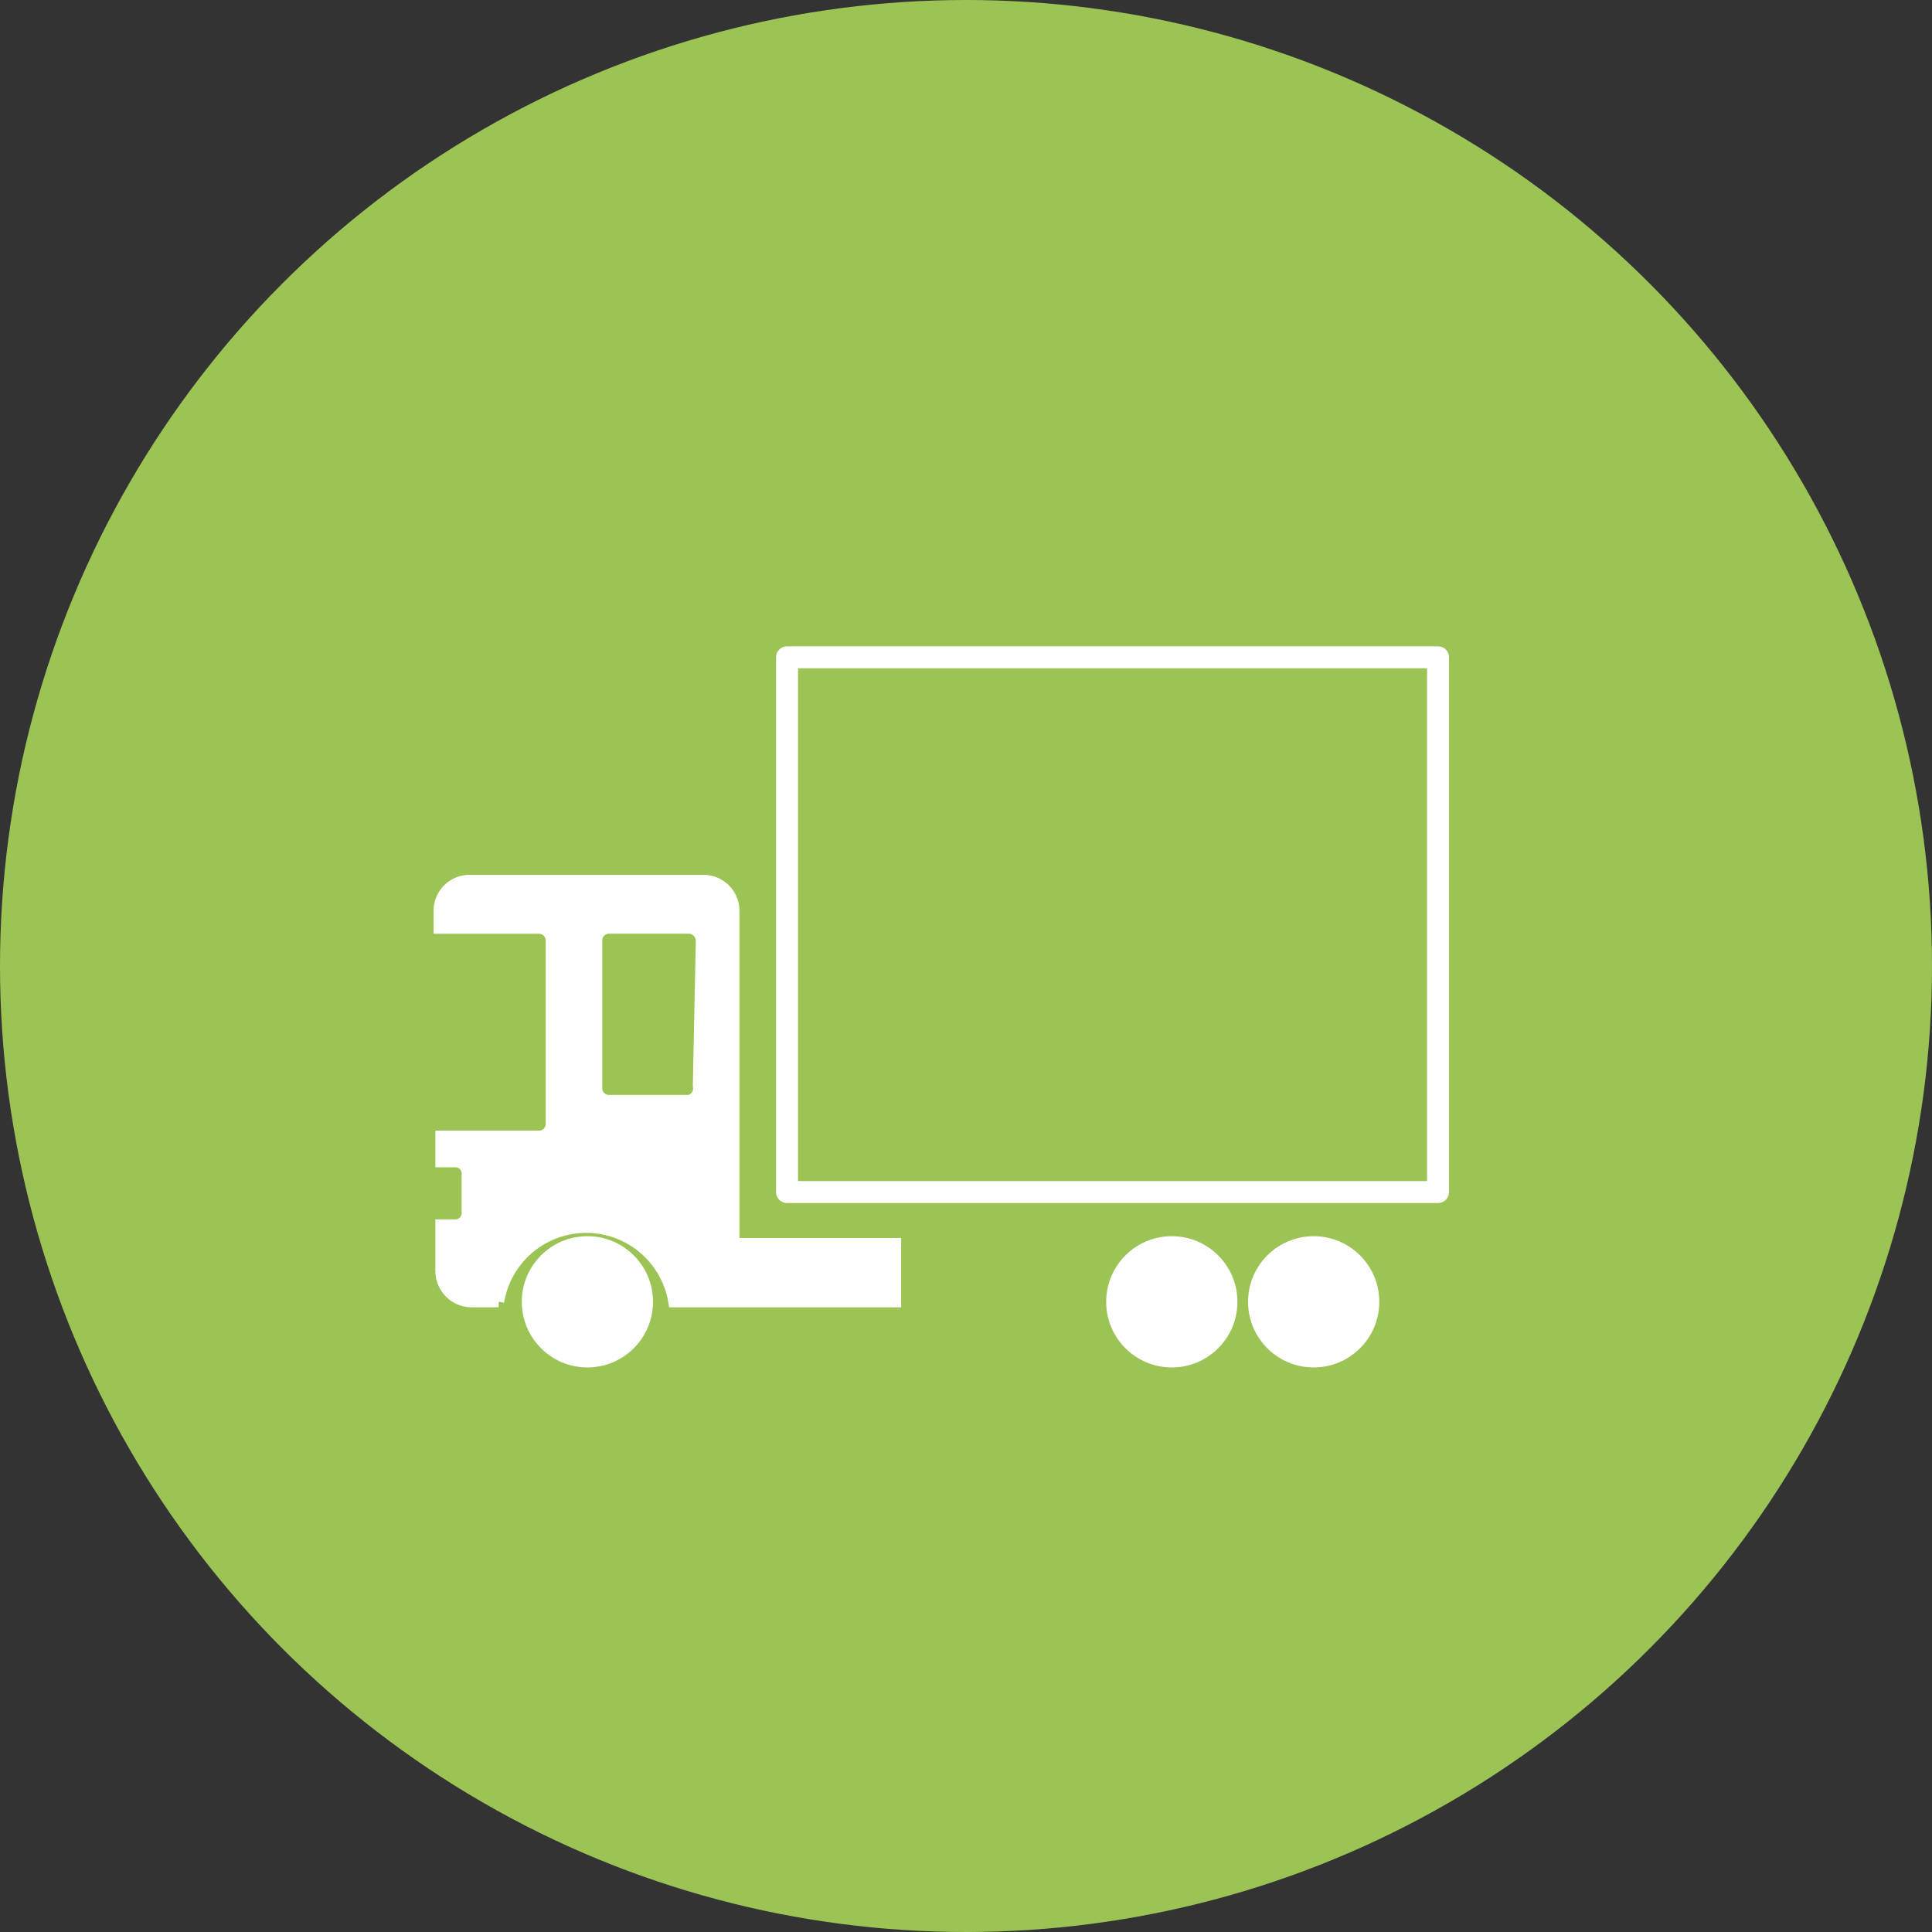 <svg xmlns="http://www.w3.org/2000/svg" width="176" height="176" viewBox="0 0 176 176">
  <rect x="0" y="0" width="176" height="176" fill="#333333" stroke="none"/>
  <g id="Group_24" data-name="Group 24" transform="translate(-12926 3982)">
    <circle id="Ellipse_100" data-name="Ellipse 100" cx="88" cy="88" r="88" transform="translate(12926 -3982)" fill="#9bc455"/>
    <g id="Vrstva_1-2" data-name="Vrstva 1-2" transform="translate(12962.281 -3928.834)">
      <path id="Path_187" data-name="Path 187" d="M30.578,13.3a2.767,2.767,0,0,0-2.766-2.766H6.486A2.767,2.767,0,0,0,3.72,13.3h0v1.6h9.095a1.117,1.117,0,0,1,1.117,1.117v16.7a1.117,1.117,0,0,1-1.117,1.117H3.88v2.34h1.33a1.063,1.063,0,0,1,1.064,1.064v3.617a1.067,1.067,0,0,1-1.064,1.064H3.88v4.255A2.816,2.816,0,0,0,6.645,48.93h2.5a8.084,8.084,0,0,1,15.956,0h20.21V43.611H30.578ZM27.334,29.251a1.117,1.117,0,0,1-.851,1.33H19.2a1.117,1.117,0,0,1-1.117-1.117h0v-13.4a1.118,1.118,0,0,1,1.064-1.17h7.34a1.167,1.167,0,0,1,1.117,1.17Z" transform="translate(0 16.497)" fill="#fff" stroke="#fff" stroke-width="1"/>
      <circle id="Ellipse_69" data-name="Ellipse 69" cx="5.478" cy="5.478" r="5.478" transform="translate(11.751 59.948)" fill="#fff" stroke="#fff" stroke-width="1"/>
      <circle id="Ellipse_70" data-name="Ellipse 70" cx="5.478" cy="5.478" r="5.478" transform="translate(64.989 59.948)" fill="#fff" stroke="#fff" stroke-width="1"/>
      <circle id="Ellipse_71" data-name="Ellipse 71" cx="5.478" cy="5.478" r="5.478" transform="translate(77.913 59.948)" fill="#fff" stroke="#fff" stroke-width="1"/>
      <rect id="Rectangle_213" data-name="Rectangle 213" width="59.301" height="48.718" transform="translate(35.418 6.71)" fill="#9bc455" stroke="#fff" stroke-linecap="round" stroke-linejoin="round" stroke-width="2"/>
    </g>
  </g>
</svg>
